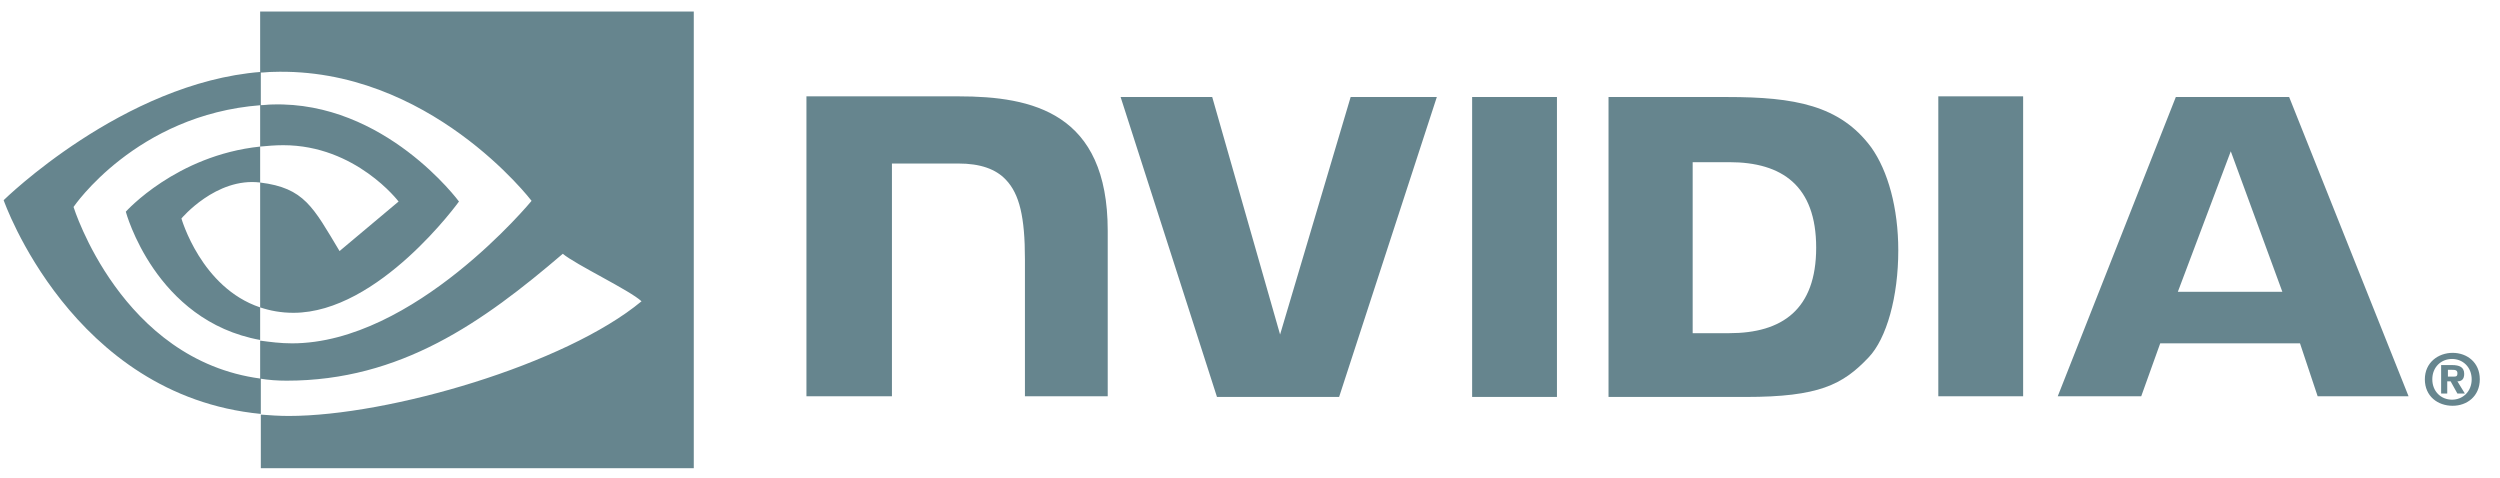 <svg width="115" height="22" viewBox="0 0 115 22" fill="none" xmlns="http://www.w3.org/2000/svg">
<g clip-path="url(#clip0_2779:11861)">
<path d="M112.604 17.324V17.012H112.792C112.916 17.012 113.041 17.012 113.041 17.168C113.041 17.324 112.979 17.324 112.823 17.324H112.604ZM112.604 17.542H112.729L113.041 18.104H113.385L113.041 17.542C113.229 17.542 113.353 17.448 113.353 17.199C113.353 16.887 113.135 16.793 112.792 16.793H112.292V18.104H112.573V17.542H112.604ZM114.071 17.448C114.071 16.668 113.478 16.231 112.823 16.231C112.167 16.231 111.543 16.668 111.543 17.448C111.543 18.229 112.136 18.666 112.823 18.666C113.478 18.666 114.071 18.229 114.071 17.448ZM113.697 17.448C113.697 18.01 113.291 18.385 112.792 18.385C112.292 18.385 111.886 18.01 111.886 17.448C111.886 16.887 112.292 16.512 112.792 16.512C113.291 16.512 113.697 16.887 113.697 17.448Z" fill="#003543" fill-opacity="0.6"/>
<path d="M67.718 4.463V18.26H71.62V4.463H67.718ZM37.096 4.432V18.229H41.029V7.522H44.088C45.087 7.522 45.805 7.772 46.273 8.271C46.897 8.927 47.147 9.988 47.147 11.924V18.229H50.955V10.613C50.955 5.181 47.49 4.432 44.088 4.432H37.096V4.432ZM73.992 4.463V18.26H80.297C83.668 18.26 84.761 17.698 85.947 16.45C86.79 15.576 87.321 13.64 87.321 11.518C87.321 9.582 86.853 7.866 86.072 6.773C84.636 4.838 82.545 4.463 79.454 4.463H73.992ZM77.863 7.46H79.548C81.983 7.46 83.544 8.552 83.544 11.393C83.544 14.233 81.983 15.326 79.548 15.326H77.863V7.46ZM62.13 4.463L58.884 15.388L55.762 4.463H51.548L55.981 18.26H61.599L66.094 4.463H62.13V4.463ZM89.162 18.229H93.064V4.432H89.162V18.229ZM100.088 4.463L94.656 18.229H98.496L99.37 15.794H105.8L106.612 18.229H110.794L105.301 4.463H100.088ZM102.616 6.96L104.988 13.422H100.181L102.616 6.96Z" fill="#003543" fill-opacity="0.6"/>
<path d="M11.967 6.742V4.838C12.155 4.838 12.342 4.806 12.529 4.806C17.711 4.65 21.113 9.27 21.113 9.27C21.113 9.27 17.43 14.389 13.497 14.389C12.935 14.389 12.435 14.296 11.967 14.14V8.396C13.996 8.646 14.402 9.52 15.619 11.549L18.335 9.27C18.335 9.27 16.369 6.679 13.029 6.679C12.654 6.679 12.311 6.71 11.967 6.742ZM11.967 0.499V3.339C12.155 3.339 12.342 3.308 12.529 3.308C19.74 3.058 24.453 9.239 24.453 9.239C24.453 9.239 19.053 15.794 13.434 15.794C12.904 15.794 12.435 15.732 11.967 15.669V17.417C12.342 17.48 12.748 17.511 13.185 17.511C18.429 17.511 22.206 14.826 25.889 11.674C26.482 12.173 28.98 13.359 29.51 13.859C26.014 16.762 17.898 19.134 13.278 19.134C12.841 19.134 12.404 19.103 11.998 19.072V21.538H31.914V0.53H11.967V0.499ZM11.967 14.14V15.638C7.129 14.764 5.787 9.738 5.787 9.738C5.787 9.738 8.097 7.147 11.967 6.742V8.396C9.938 8.146 8.346 10.05 8.346 10.05C8.346 10.05 9.252 13.234 11.967 14.14ZM3.383 9.52C3.383 9.52 6.255 5.275 11.998 4.838V3.308C5.662 3.807 0.168 9.208 0.168 9.208C0.168 9.208 3.289 18.198 11.998 19.04V17.417C5.568 16.574 3.383 9.52 3.383 9.52Z" fill="#003543" fill-opacity="0.6"/>
</g>
<defs>
<clipPath id="clip0_2779:11861">
<rect width="114.247" height="21.226" fill="white" transform="translate(0.121 0.374)"/>
</clipPath>
</defs>
</svg>
